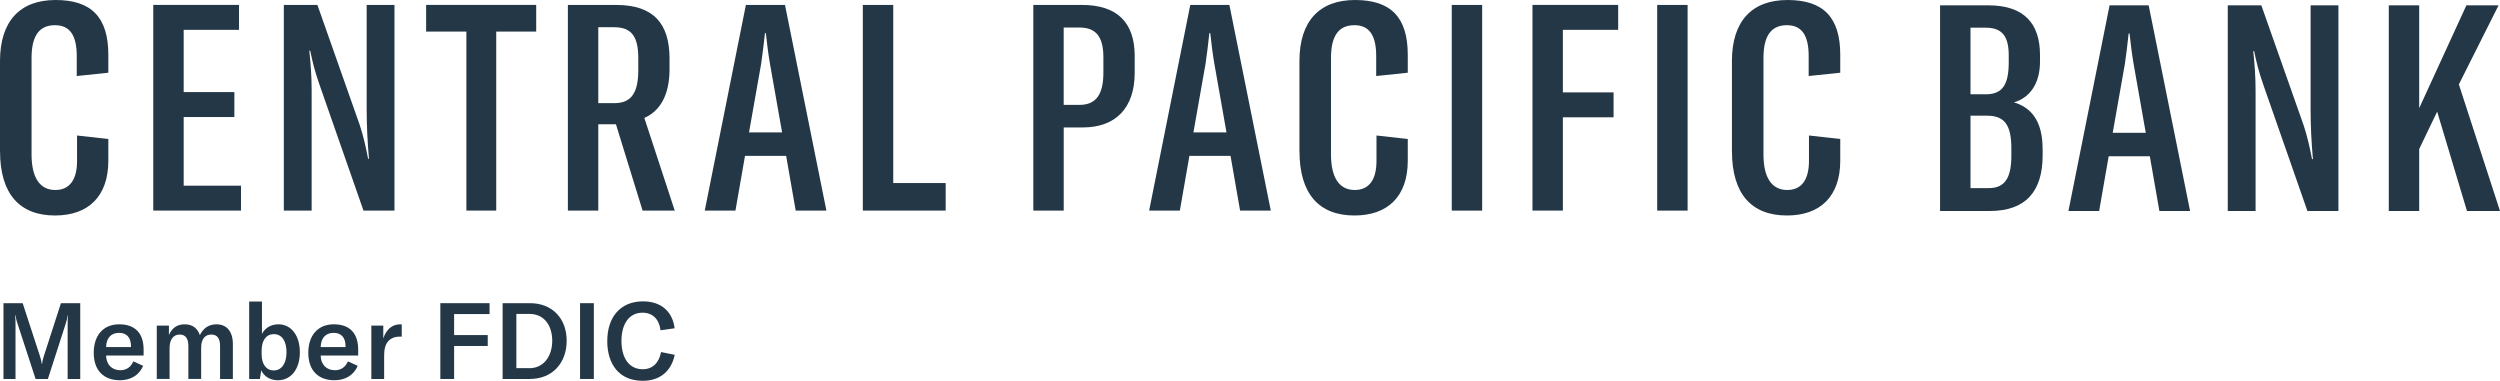<?xml version="1.0" encoding="UTF-8"?>
<svg id="Layer_1" data-name="Layer 1" xmlns="http://www.w3.org/2000/svg" viewBox="0 0 763.85 116.35">
  <defs>
    <style>
      .cls-1 {
        fill: #243746;
      }
    </style>
  </defs>
  <g>
    <path class="cls-1" d="m614.55,45.35c0-7.35-2.21-10-7.43-10h-5.05v22.13h5.58c5.13,0,6.9-3.45,6.9-9.91v-2.21Zm-12.48-36.9v20.36h4.69c5.13,0,6.99-3.01,6.99-9.82v-2.03c0-5.93-2.04-8.5-7.08-8.5h-4.6Zm22.04,37.08v1.95c0,11.06-5.22,16.99-16.2,16.99h-15.14V1.63h14.78c10.97,0,15.75,5.67,15.75,15.13v2.12c0,6.82-3.27,11.06-7.96,12.39,4.96,1.5,8.76,5.31,8.76,14.25"/>
    <path class="cls-1" d="m655.62,40.57l-3.72-21.06c-.53-3.1-.88-6.02-1.24-9.29h-.27c-.35,3.28-.71,6.2-1.15,9.29l-3.72,21.06h10.09Zm1.24,7.17h-12.57l-2.92,16.73h-9.38l12.57-62.83h11.95l12.65,62.83h-9.38l-2.92-16.73Z"/>
    <path class="cls-1" d="m680.66,1.63h10.27l12.92,36.64c1.15,3.45,1.86,6.73,2.57,10.35h.27c-.44-5.04-.71-9.91-.71-15.22V1.63h8.5v62.84h-9.47l-13.45-38.5c-1.42-4.07-2.12-6.9-2.83-10.35h-.27c.44,4.25.71,7.88.71,12.21v36.64h-8.5V1.63Z"/>
  </g>
  <polygon class="cls-1" points="753.58 1.63 739.16 33.05 739.16 1.63 729.87 1.63 729.87 64.47 739.16 64.47 739.16 45.53 744.65 34.11 753.76 64.47 763.85 64.47 751.28 25.79 763.41 1.63 753.58 1.63"/>
  <polygon class="cls-1" points="73.64 56.73 73.64 64.34 46.83 64.34 46.83 1.5 73.03 1.5 73.03 9.12 56.12 9.12 56.12 28.14 71.61 28.14 71.61 35.76 56.12 35.76 56.12 56.73 73.64 56.73"/>
  <path class="cls-1" d="m86.71,1.51h10.27l12.92,36.64c1.15,3.45,1.86,6.73,2.57,10.36h.27c-.44-5.04-.71-9.91-.71-15.22V1.51h8.5v62.84h-9.47l-13.45-38.5c-1.42-4.07-2.12-6.9-2.83-10.36h-.27c.44,4.25.71,7.88.71,12.21v36.64h-8.5V1.51Z"/>
  <polygon class="cls-1" points="163.83 9.65 151.62 9.65 151.62 64.34 142.5 64.34 142.5 9.65 130.2 9.65 130.2 1.5 163.83 1.5 163.83 9.65"/>
  <g>
    <path class="cls-1" d="m187.76,31.51c5.22,0,7.26-3.28,7.26-10.09v-3.63c0-6.72-2.12-9.47-7.35-9.47h-4.87v23.19h4.96Zm.44,6.46h-5.4v26.37h-9.29V1.51h14.78c11.51,0,16.2,5.84,16.28,16.11v3.54c0,7.79-2.83,12.74-7.7,14.87l9.29,28.32h-9.82l-8.14-26.37Z"/>
    <path class="cls-1" d="m238.96,40.45l-3.72-21.06c-.53-3.1-.88-6.02-1.24-9.29h-.27c-.35,3.27-.71,6.19-1.15,9.29l-3.72,21.06h10.09Zm1.24,7.17h-12.57l-2.92,16.73h-9.38L227.9,1.51h11.95l12.65,62.84h-9.38l-2.92-16.73Z"/>
  </g>
  <polygon class="cls-1" points="263.63 1.51 272.92 1.51 272.92 55.93 288.94 55.93 288.94 64.34 263.63 64.34 263.63 1.51"/>
  <g>
    <path class="cls-1" d="m0,46.19v-27.52C0,6.46,6.11,0,16.99,0s16.11,5.22,16.11,16.73v5.49l-9.65,1.01v-6.15c0-6.28-2.12-9.38-6.64-9.38s-7.17,2.83-7.17,10v29.47c0,7.17,2.57,10.88,7.26,10.88,4.34,0,6.64-3.1,6.64-8.85v-7.8l9.56,1.07v6.64c0,10.88-6.11,16.73-16.28,16.73-10.8,0-16.81-6.55-16.81-19.65"/>
    <path class="cls-1" d="m337.13,17.52c0-6.37-2.3-9.11-7.35-9.11h-4.78v23.63h4.87c4.87,0,7.26-3.01,7.26-9.82v-4.69Zm9.56-.62v5.4c0,10.62-5.75,16.64-15.84,16.64h-5.84v25.4h-9.29V1.51h14.87c10.62,0,16.02,5.22,16.11,15.4"/>
    <path class="cls-1" d="m374.74,40.45l-3.72-21.06c-.53-3.1-.88-6.02-1.24-9.29h-.27c-.35,3.27-.71,6.19-1.15,9.29l-3.72,21.06h10.09Zm1.24,7.17h-12.57l-2.92,16.73h-9.38l12.57-62.84h11.95l12.65,62.84h-9.38l-2.92-16.73Z"/>
  </g>
  <rect class="cls-1" x="443.57" y="1.51" width="9.29" height="62.84"/>
  <polygon class="cls-1" points="477.52 9.12 477.52 28.23 493.01 28.23 493.01 35.84 477.52 35.84 477.52 64.34 468.23 64.34 468.23 1.5 494.42 1.5 494.42 9.12 477.52 9.12"/>
  <rect class="cls-1" x="506.34" y="1.51" width="9.29" height="62.84"/>
  <g>
    <path class="cls-1" d="m397.03,46.19v-27.52c0-12.21,6.11-18.67,16.99-18.67s16.11,5.22,16.11,16.73v5.49l-9.65,1.01v-6.15c0-6.28-2.12-9.38-6.64-9.38s-7.17,2.83-7.17,10v29.47c0,7.17,2.57,10.88,7.26,10.88,4.34,0,6.64-3.1,6.64-8.85v-7.8l9.56,1.07v6.64c0,10.88-6.11,16.73-16.28,16.73-10.8,0-16.81-6.55-16.81-19.65"/>
    <path class="cls-1" d="m529.17,46.19v-27.52c0-12.21,6.11-18.67,16.99-18.67s16.11,5.22,16.11,16.73v5.49l-9.65,1.01v-6.15c0-6.28-2.12-9.38-6.64-9.38s-7.17,2.83-7.17,10v29.47c0,7.17,2.57,10.88,7.26,10.88,4.34,0,6.64-3.1,6.64-8.85v-7.8l9.56,1.07v6.64c0,10.88-6.11,16.73-16.28,16.73-10.8,0-16.81-6.55-16.81-19.65"/>
  </g>
  <g>
    <path class="cls-1" d="m1.06,92.63h5.87l5.25,16.11c.36,1.14.49,1.63.59,2.48h.07c.1-.85.23-1.37.59-2.51l5.19-16.08h5.9v23.16h-3.85v-16.9c0-.91.03-1.73.13-2.54h-.1c-.07.56-.36,1.76-.59,2.45l-5.48,17h-3.75l-5.55-17c-.26-.68-.52-1.89-.59-2.45h-.13c.1.78.13,1.6.13,2.54v16.9H1.06v-23.16Z"/>
    <path class="cls-1" d="m43.87,108.62h-11.45c.03,2.74,1.76,4.5,4.34,4.5,1.86,0,3.23-.95,3.98-2.71l3,1.37c-1.21,2.84-3.78,4.4-7.11,4.4-4.99,0-7.99-3.03-7.99-8.38s2.94-8.71,7.8-8.71,7.44,2.74,7.44,7.73v1.79Zm-3.85-2.84c0-2.67-1.34-4.08-3.65-4.08-2.48,0-3.88,1.63-3.95,4.34h7.6v-.26Z"/>
    <path class="cls-1" d="m51.61,99.48v2.87c.98-2.19,2.54-3.26,4.83-3.26s3.85,1.11,4.63,3.29c1.11-2.22,2.81-3.29,5.09-3.29,3.13,0,4.99,2.22,4.99,6.03v10.67h-3.91v-10.05c0-2.38-.88-3.52-2.68-3.52-1.99,0-3.1,1.43-3.1,4.05v9.52h-3.91v-10.14c0-2.25-.91-3.43-2.64-3.43-1.96,0-3.1,1.53-3.1,4.14v9.43h-3.91v-16.31h3.72Z"/>
    <path class="cls-1" d="m79.81,113.15l-.39,2.64h-3.29v-23.65h3.91v9.88c.85-1.69,2.61-2.93,5.02-2.93,3.98,0,6.56,3.49,6.56,8.55s-2.64,8.54-6.72,8.54c-2.41,0-4.24-1.21-5.09-3.03Zm7.73-5.51c0-3.39-1.37-5.55-3.88-5.55-2.32,0-3.72,1.92-3.72,5.02v1.11c0,3.03,1.37,4.96,3.72,4.96s3.88-2.09,3.88-5.54Z"/>
    <path class="cls-1" d="m109.43,108.62h-11.45c.03,2.74,1.76,4.5,4.34,4.5,1.86,0,3.23-.95,3.98-2.71l3,1.37c-1.21,2.84-3.78,4.4-7.11,4.4-4.99,0-7.99-3.03-7.99-8.38s2.94-8.71,7.8-8.71,7.44,2.74,7.44,7.73v1.79Zm-3.85-2.84c0-2.67-1.34-4.08-3.65-4.08-2.48,0-3.88,1.63-3.95,4.34h7.6v-.26Z"/>
    <path class="cls-1" d="m122.29,99.09c.16,0,.29,0,.46.03v3.75c-.16,0-.33-.03-.52-.03-1.57,0-2.64.46-3.39,1.17-1.31,1.27-1.47,3.13-1.47,4.93v6.85h-3.91v-16.31h3.65v3.95c.82-2.58,2.54-4.34,5.19-4.34Z"/>
    <path class="cls-1" d="m138.75,95.96v6.42h10.27v3.33h-10.27v10.08h-4.21v-23.16h15.04v3.33h-10.83Z"/>
    <path class="cls-1" d="m153.57,92.63h8.35c6.78,0,11.22,4.63,11.22,11.48s-4.4,11.68-11.29,11.68h-8.28v-23.16Zm8.15,19.87c4.5,0,7.01-3.78,7.01-8.39s-2.41-8.19-6.95-8.19h-4.01v16.57h3.95Z"/>
    <path class="cls-1" d="m177.23,115.79v-23.16h4.21v23.16h-4.21Z"/>
    <path class="cls-1" d="m185.55,104.18c0-7.21,3.95-12.1,10.89-12.1,5.77,0,9.07,3.29,9.69,8.22l-4.31.62c-.39-3.3-2.32-5.38-5.51-5.38-4.08,0-6.43,3.43-6.43,8.61s2.28,8.67,6.52,8.67c2.97,0,4.99-1.99,5.58-5.25l4.18.85c-.98,4.63-4.14,7.93-9.79,7.93-7.27,0-10.83-5.16-10.83-12.17Z"/>
  </g>
</svg>